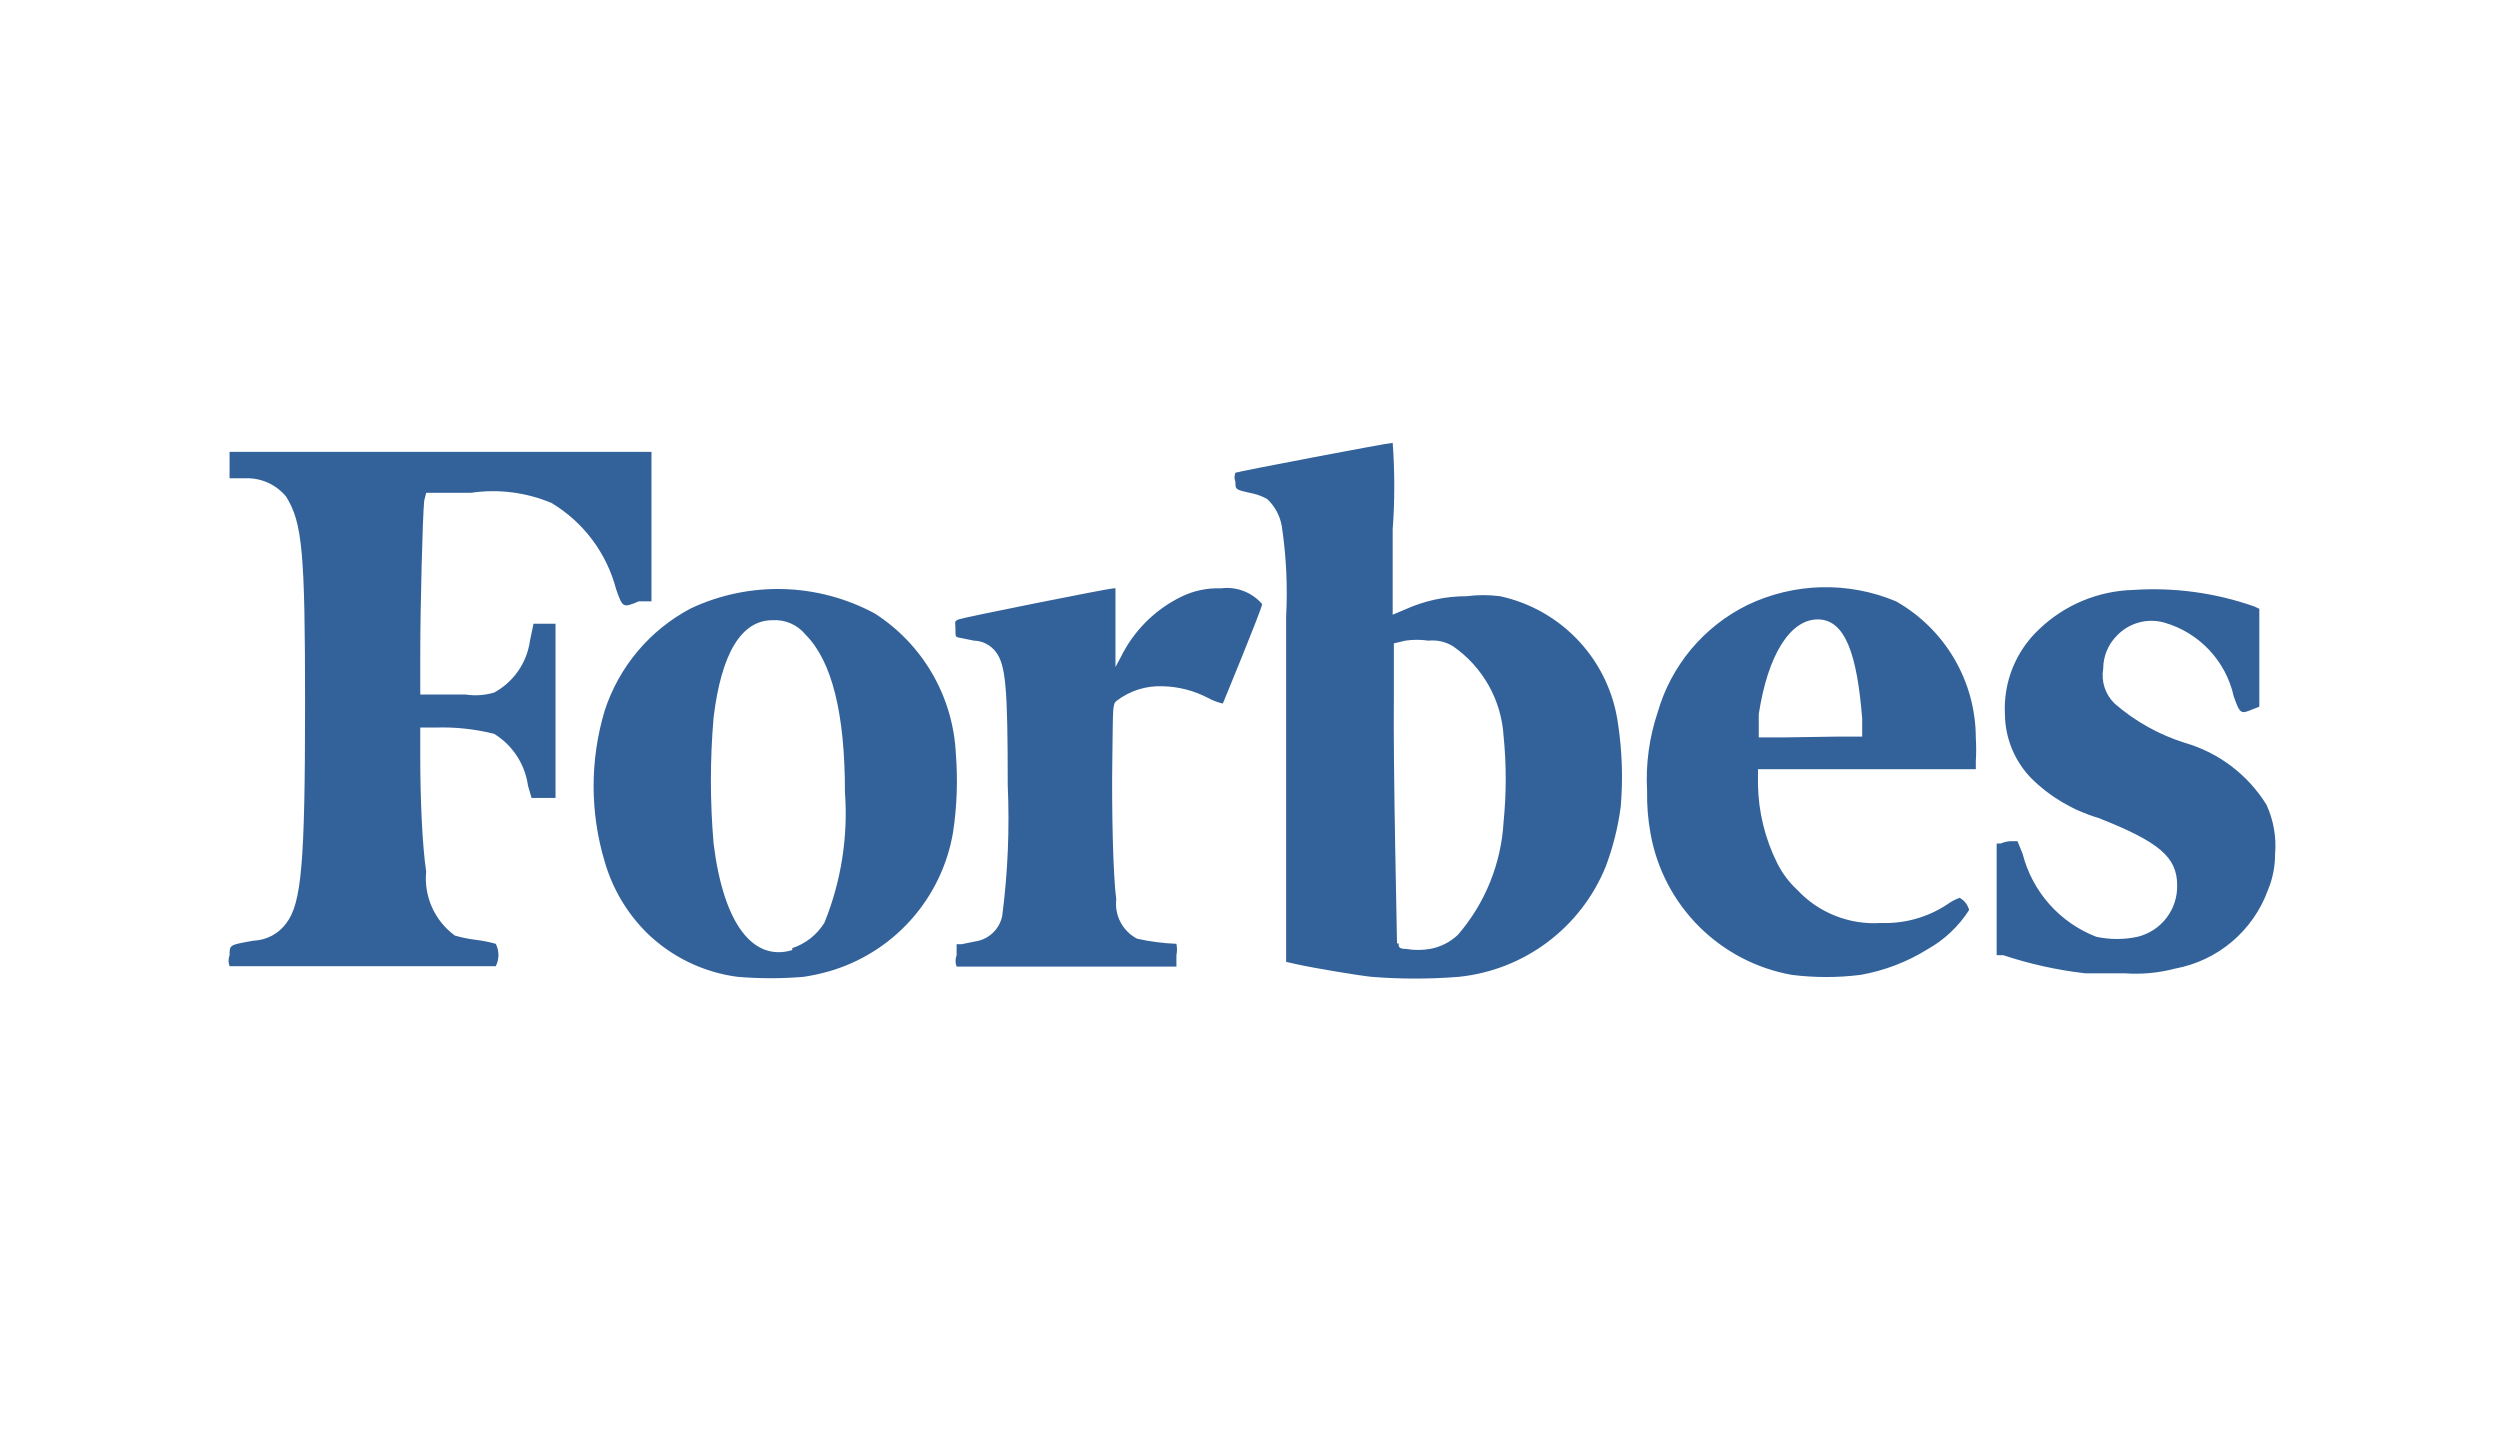<svg width="350" height="200" viewBox="0 0 350 200" fill="none" xmlns="http://www.w3.org/2000/svg">
<path d="M59.664 68.991H65.94C69.762 68.428 73.665 68.923 77.225 70.423C81.692 73.11 84.931 77.436 86.253 82.478C87.189 85.121 87.189 85.121 89.446 84.185H91.207V63.266H32.139V66.954H34.562C35.614 66.947 36.655 67.176 37.608 67.624C38.56 68.071 39.4 68.727 40.066 69.542C42.324 73.175 42.709 77.249 42.709 98.443C42.709 120.958 42.213 126.463 40.066 129.271C39.536 129.992 38.85 130.585 38.059 131.005C37.268 131.424 36.392 131.659 35.497 131.693C32.139 132.298 32.139 132.243 32.139 133.73C31.954 134.227 31.954 134.774 32.139 135.271H69.408C69.654 134.785 69.783 134.247 69.783 133.702C69.783 133.157 69.654 132.619 69.408 132.133C68.505 131.882 67.585 131.698 66.655 131.583C65.65 131.463 64.655 131.261 63.683 130.977C62.29 129.96 61.187 128.598 60.482 127.024C59.777 125.45 59.495 123.72 59.664 122.004C59.114 118.371 58.838 111.71 58.838 106.205V101.856H61.04C63.784 101.772 66.526 102.068 69.188 102.737C70.463 103.525 71.549 104.585 72.367 105.841C73.185 107.097 73.716 108.518 73.922 110.003L74.417 111.71H77.775V87.323H74.693L74.197 89.69C73.989 91.209 73.427 92.657 72.557 93.919C71.687 95.181 70.533 96.222 69.188 96.957C67.885 97.344 66.513 97.438 65.169 97.232H58.838V91.286C58.838 85.121 59.169 72.129 59.389 70.092L59.664 68.991ZM317.296 112.646C314.694 108.458 310.636 105.379 305.901 104.003C302.271 102.868 298.916 100.994 296.047 98.498C295.402 97.873 294.919 97.1 294.64 96.246C294.362 95.392 294.297 94.483 294.451 93.599C294.455 91.863 295.148 90.2 296.377 88.974C297.211 88.102 298.265 87.472 299.429 87.152C300.592 86.832 301.821 86.834 302.983 87.158C305.39 87.844 307.566 89.168 309.282 90.99C310.997 92.811 312.187 95.064 312.727 97.507C313.608 99.984 313.718 99.984 315.315 99.324L316.305 98.938V85.231L315.59 84.901C310.17 82.997 304.421 82.211 298.69 82.589C293.754 82.714 289.042 84.677 285.478 88.094C283.861 89.607 282.595 91.455 281.768 93.509C280.94 95.563 280.572 97.773 280.688 99.984C280.719 103.365 282.061 106.602 284.432 109.012C287.051 111.589 290.266 113.479 293.79 114.517C302.323 117.875 304.8 120.022 304.8 123.931C304.837 125.579 304.312 127.191 303.311 128.501C302.311 129.812 300.895 130.743 299.295 131.142C297.373 131.565 295.382 131.565 293.46 131.142C290.943 130.166 288.696 128.602 286.906 126.582C285.115 124.561 283.833 122.143 283.166 119.527L282.45 117.765H281.459C280.985 117.8 280.521 117.912 280.083 118.096H279.532V133.73H280.468C284.187 134.967 288.024 135.815 291.918 136.262H297.423C299.811 136.437 302.211 136.214 304.525 135.601C307.463 135.059 310.208 133.758 312.487 131.826C314.766 129.895 316.5 127.401 317.516 124.591C318.173 123.022 318.51 121.338 318.507 119.637C318.724 117.241 318.307 114.829 317.296 112.646ZM265.44 84.185C262.141 82.8 258.586 82.128 255.01 82.213C251.433 82.299 247.915 83.14 244.686 84.68C241.651 86.165 238.961 88.27 236.789 90.858C234.618 93.447 233.013 96.462 232.079 99.709C230.889 103.251 230.384 106.988 230.593 110.719C230.554 112.749 230.72 114.778 231.089 116.774C231.978 121.684 234.348 126.203 237.88 129.726C241.413 133.249 245.94 135.607 250.851 136.482C254.05 136.885 257.287 136.885 260.485 136.482C263.804 135.897 266.981 134.683 269.844 132.904C272.212 131.576 274.216 129.686 275.679 127.399C275.585 127.04 275.419 126.704 275.192 126.411C274.965 126.118 274.681 125.873 274.358 125.692C273.729 125.92 273.136 126.235 272.596 126.628C269.858 128.433 266.625 129.337 263.348 129.216C261.173 129.363 258.992 129.024 256.964 128.224C254.936 127.424 253.111 126.184 251.622 124.591C250.47 123.521 249.519 122.254 248.815 120.848C247.104 117.426 246.182 113.664 246.117 109.838V107.691H276.615V106.59C276.682 105.49 276.682 104.387 276.615 103.287C276.604 99.4 275.564 95.585 273.601 92.23C271.638 88.875 268.823 86.099 265.44 84.185ZM250.081 103.232H246.227V99.984C247.493 91.672 250.631 86.717 254.485 86.717C258.338 86.717 259.99 91.617 260.705 100.59V103.122H257.402L250.081 103.232ZM170.919 82.368C169.017 82.295 167.126 82.692 165.414 83.524C161.694 85.331 158.689 88.337 156.882 92.057L156.166 93.378V82.368H155.891C155.23 82.368 134.862 86.442 134.201 86.717C133.541 86.993 133.761 87.048 133.761 88.038C133.761 89.029 133.761 89.195 134.201 89.25L136.348 89.69C136.95 89.705 137.54 89.856 138.074 90.133C138.608 90.409 139.072 90.804 139.431 91.286C140.807 93.103 141.082 96.296 141.082 109.893C141.354 116.014 141.097 122.148 140.312 128.225C140.127 129.141 139.662 129.977 138.982 130.618C138.302 131.259 137.439 131.673 136.513 131.803L134.642 132.188H133.926V133.73C133.726 134.243 133.726 134.813 133.926 135.326H164.699V133.73C164.806 133.203 164.806 132.66 164.699 132.133C162.846 132.061 161.003 131.821 159.194 131.418C158.208 130.902 157.402 130.1 156.881 129.118C156.36 128.135 156.149 127.018 156.276 125.913C155.836 122.72 155.616 113.361 155.726 106.205C155.836 99.048 155.726 98.608 156.331 98.112C158.173 96.7 160.453 95.979 162.772 96.076C164.958 96.123 167.105 96.669 169.048 97.672C169.721 98.046 170.444 98.324 171.195 98.498C171.195 98.498 176.7 85.176 176.7 84.57C175.995 83.752 175.098 83.122 174.088 82.737C173.079 82.353 171.99 82.226 170.919 82.368ZM133.816 105.489C133.624 101.555 132.494 97.724 130.522 94.316C128.549 90.907 125.791 88.018 122.476 85.891C118.536 83.766 114.154 82.594 109.679 82.47C105.205 82.346 100.764 83.273 96.713 85.176C90.984 88.196 86.66 93.331 84.657 99.489C82.588 106.383 82.588 113.733 84.657 120.628C85.741 124.396 87.769 127.825 90.547 130.592C94.007 133.968 98.469 136.132 103.263 136.757C106.341 137.015 109.434 137.015 112.512 136.757C113.644 136.585 114.765 136.346 115.87 136.042C120.351 134.788 124.382 132.285 127.492 128.824C130.602 125.363 132.662 121.088 133.431 116.499C133.98 112.856 134.109 109.162 133.816 105.489ZM110.915 133.014C105.41 134.665 101.282 129.326 99.905 118.096C99.4 112.216 99.4 106.304 99.905 100.425C101.006 91.397 103.814 86.827 108.163 86.827C109.04 86.773 109.918 86.93 110.722 87.284C111.527 87.638 112.235 88.18 112.787 88.864C116.475 92.552 118.292 99.874 118.292 110.884C118.75 117.115 117.771 123.368 115.429 129.161C114.396 130.85 112.796 132.118 110.915 132.739V133.014ZM210.005 83.469C208.451 83.269 206.879 83.269 205.325 83.469C202.344 83.467 199.396 84.105 196.683 85.341L194.976 86.057V74.111C195.274 70.079 195.274 66.031 194.976 62C194.315 62 173.287 66.019 172.956 66.184C172.794 66.59 172.794 67.043 172.956 67.45C172.956 68.606 172.956 68.551 175.433 69.101C176.129 69.257 176.797 69.517 177.415 69.872C178.49 70.883 179.205 72.216 179.452 73.671C180.079 77.86 180.282 82.102 180.058 86.332V134.665L181.544 134.996C183.746 135.491 189.967 136.537 192.003 136.757C196.071 137.081 200.157 137.081 204.224 136.757C208.739 136.296 213.042 134.612 216.67 131.886C220.298 129.16 223.113 125.496 224.813 121.288C225.826 118.588 226.528 115.781 226.905 112.921C227.233 109.047 227.103 105.149 226.519 101.305C225.929 96.997 224.027 92.975 221.073 89.784C218.119 86.594 214.255 84.389 210.005 83.469ZM195.582 132.078C195.582 131.363 195.031 107.251 195.141 97.617V90.075L196.738 89.69C197.815 89.536 198.908 89.536 199.986 89.69C201.177 89.569 202.375 89.839 203.399 90.461C205.454 91.879 207.162 93.746 208.392 95.92C209.622 98.094 210.343 100.519 210.5 103.012C210.901 107.021 210.901 111.059 210.5 115.068C210.171 120.894 207.926 126.448 204.114 130.867C203.033 131.895 201.674 132.583 200.206 132.849C199.095 133.042 197.959 133.042 196.848 132.849C195.802 132.849 195.802 132.519 195.802 132.078H195.582Z" fill="#33629A"/>
</svg>
